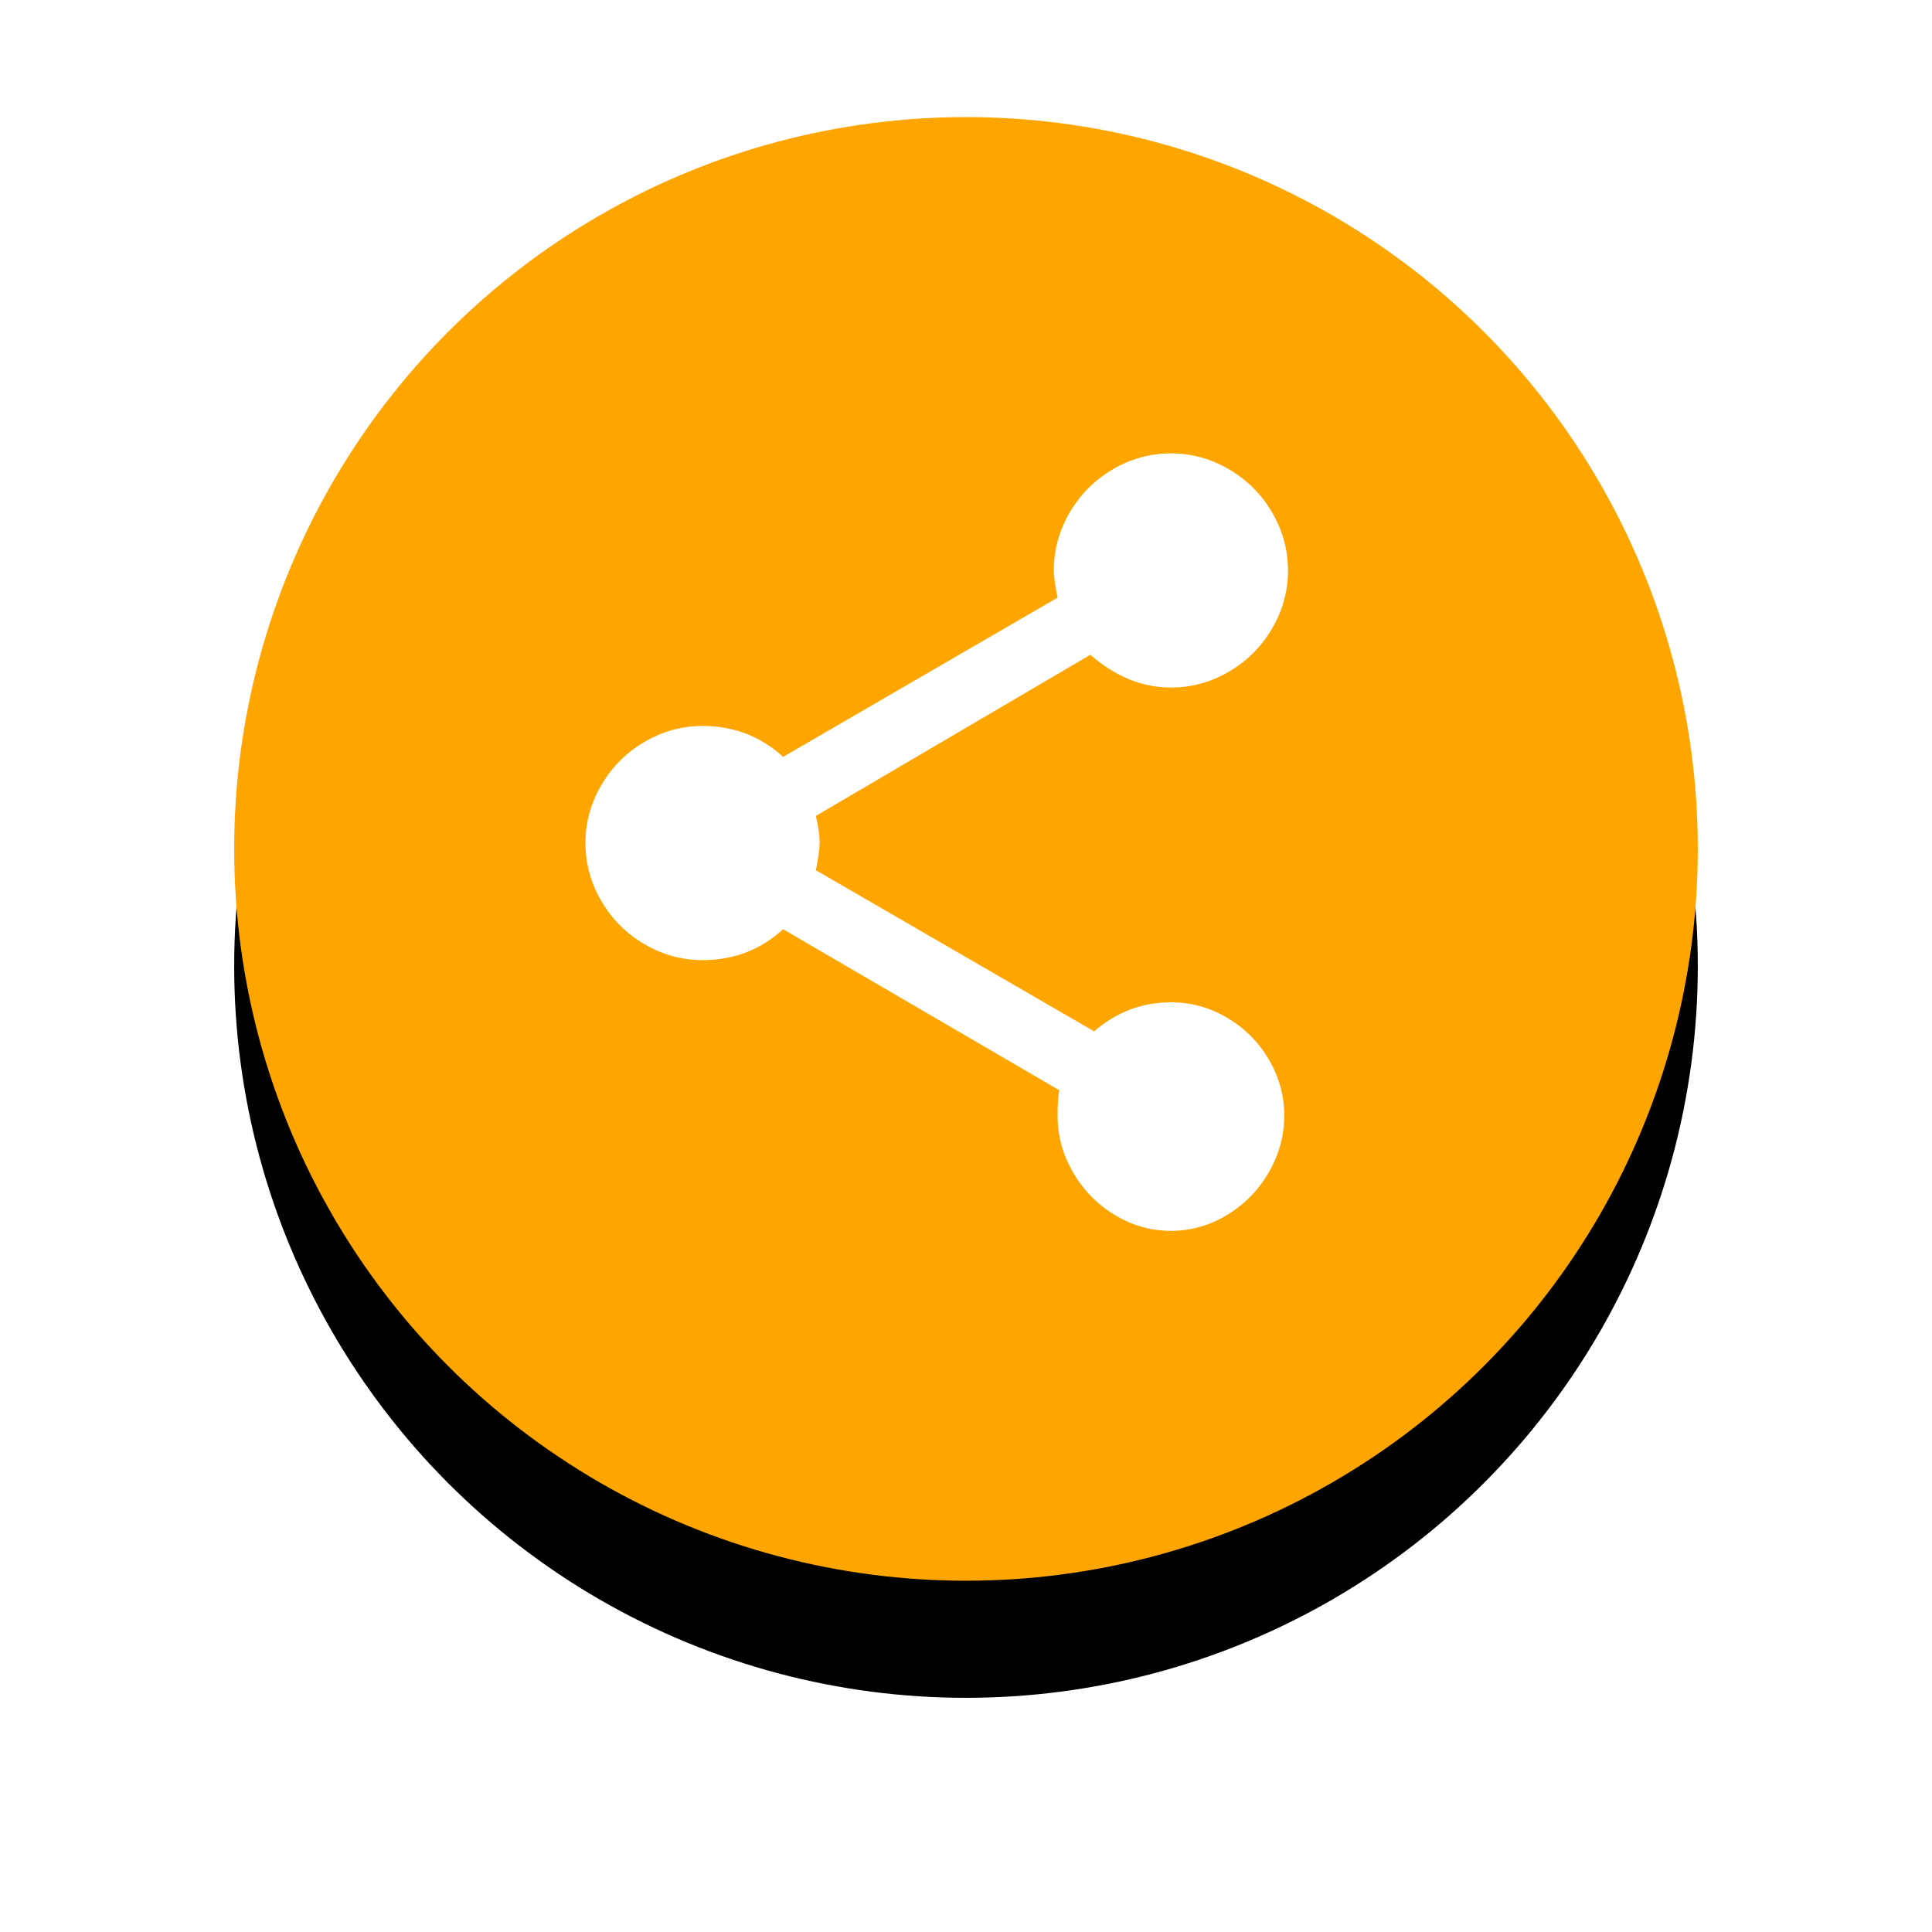 <?xml version="1.0" encoding="UTF-8"?>
<svg width="33px" height="33px" viewBox="0 0 33 33" version="1.1" xmlns="http://www.w3.org/2000/svg" xmlns:xlink="http://www.w3.org/1999/xlink">
    <title>icon-share</title>
    <defs>
        <circle id="path-1" cx="12.5" cy="12.5" r="12.5"></circle>
        <filter x="-28.0%" y="-20.0%" width="156.0%" height="156.0%" filterUnits="objectBoundingBox" id="filter-2">
            <feOffset dx="0" dy="2" in="SourceAlpha" result="shadowOffsetOuter1"></feOffset>
            <feGaussianBlur stdDeviation="2" in="shadowOffsetOuter1" result="shadowBlurOuter1"></feGaussianBlur>
            <feColorMatrix values="0 0 0 0 0.74   0 0 0 0 0.74   0 0 0 0 0.74  0 0 0 0.5 0" type="matrix" in="shadowBlurOuter1"></feColorMatrix>
        </filter>
    </defs>
    <g id="Page-4" stroke="none" stroke-width="1" fill="none" fill-rule="evenodd">
        <g id="page-detail" transform="translate(-326, -431)">
            <g id="icon-share" transform="translate(330, 433)">
                <g id="橢圓形copy-2">
                    <use fill="black" fill-opacity="1" filter="url(#filter-2)" xlink:href="#path-1"></use>
                    <use fill="#FFA500" fill-rule="evenodd" xlink:href="#path-1"></use>
                </g>
                <g id="share---material" transform="translate(6, 5.744)" fill="#FFFFFF" fill-rule="nonzero">
                    <path d="M10,9.376 C10.341,9.376 10.661,9.464 10.96,9.64 C11.259,9.816 11.496,10.053 11.672,10.352 C11.848,10.651 11.936,10.971 11.936,11.312 C11.936,11.653 11.848,11.976 11.672,12.28 C11.496,12.584 11.259,12.827 10.96,13.008 C10.661,13.189 10.341,13.28 10,13.28 C9.659,13.28 9.339,13.189 9.04,13.008 C8.741,12.827 8.504,12.584 8.328,12.28 C8.152,11.976 8.064,11.653 8.064,11.312 C8.064,11.099 8.075,10.955 8.096,10.88 L3.376,8.128 C2.992,8.48 2.533,8.656 2,8.656 C1.648,8.656 1.317,8.565 1.008,8.384 C0.699,8.203 0.453,7.957 0.272,7.648 C0.091,7.339 0,7.008 0,6.656 C0,6.304 0.091,5.973 0.272,5.664 C0.453,5.355 0.699,5.109 1.008,4.928 C1.317,4.747 1.648,4.656 2,4.656 C2.533,4.656 2.992,4.832 3.376,5.184 L8.064,2.464 C8.021,2.251 8,2.096 8,2 C8,1.648 8.091,1.317 8.272,1.008 C8.453,0.699 8.699,0.453 9.008,0.272 C9.317,0.091 9.648,0 10,0 C10.352,0 10.683,0.091 10.992,0.272 C11.301,0.453 11.547,0.699 11.728,1.008 C11.909,1.317 12,1.648 12,2 C12,2.352 11.909,2.683 11.728,2.992 C11.547,3.301 11.301,3.547 10.992,3.728 C10.683,3.909 10.352,4 10,4 C9.509,4 9.051,3.813 8.624,3.44 L3.936,6.192 C3.979,6.384 4,6.533 4,6.64 C4,6.747 3.979,6.907 3.936,7.12 L8.688,9.872 C9.072,9.541 9.509,9.376 10,9.376 Z" id="路徑"></path>
                </g>
            </g>
        </g>
    </g>
</svg>